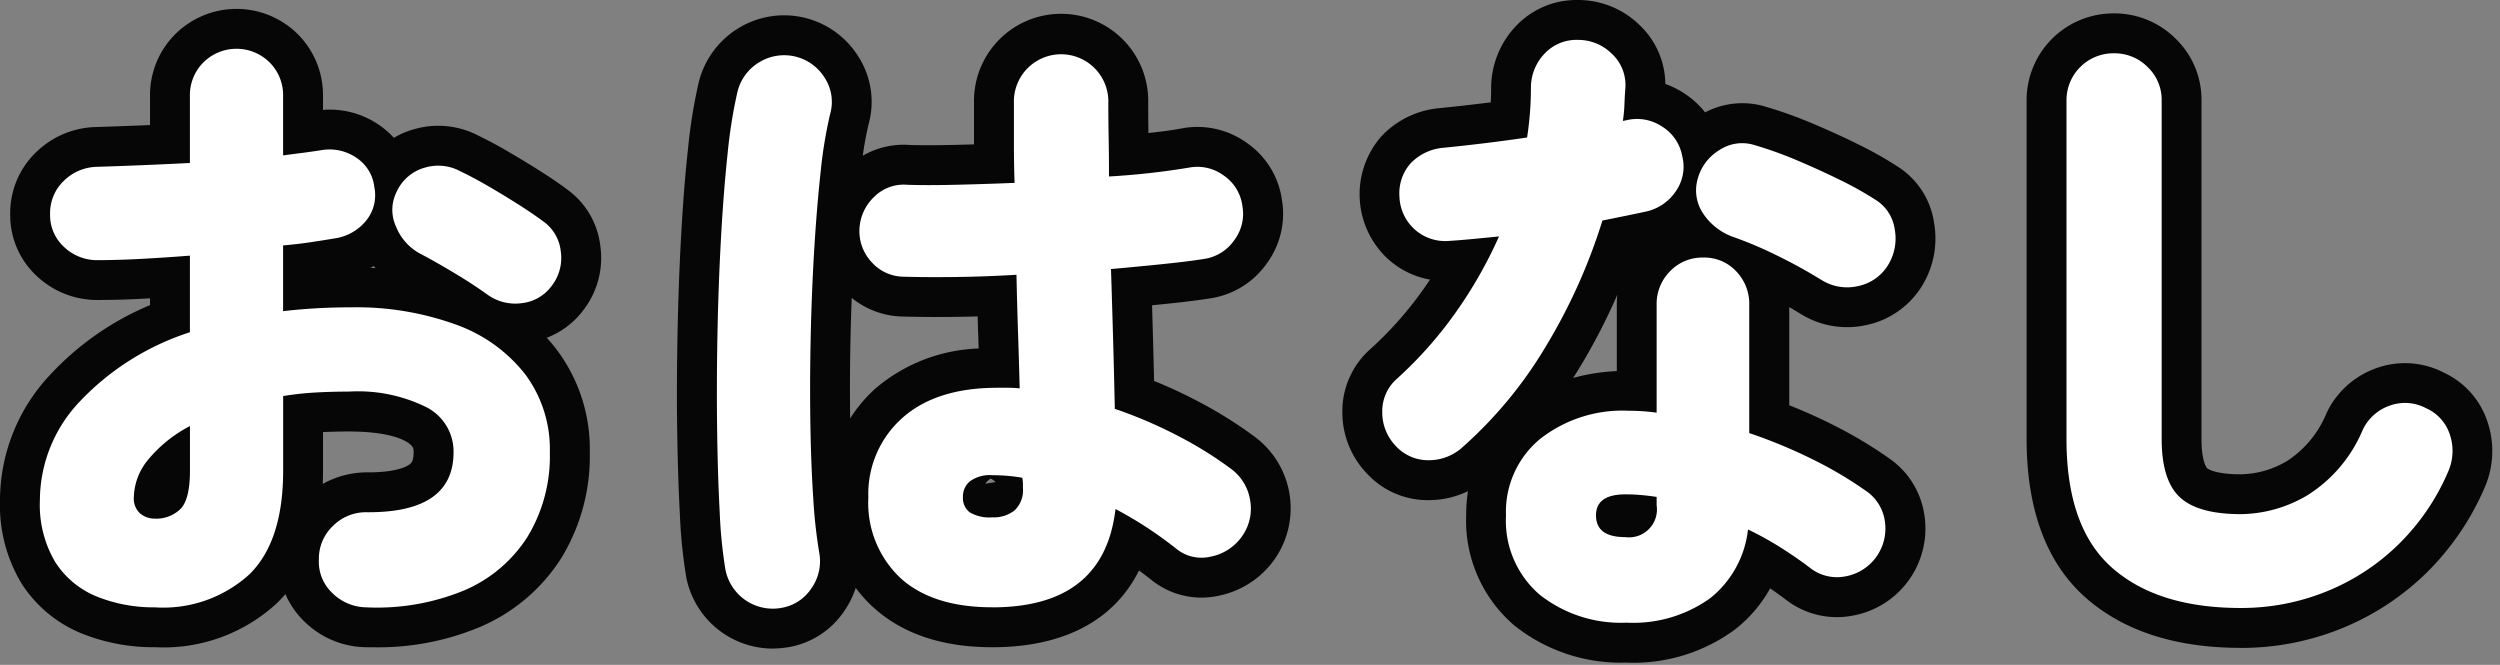 <svg xmlns="http://www.w3.org/2000/svg" width="188" height="50" viewBox="0 0 188 50"><rect x="0" y="0" width="188" height="50" fill="#808080" stroke="none"/><defs><clipPath id="a"><path data-name="長方形 160" fill="none" d="M0 0h188v50H0z"/></clipPath></defs><g data-name="グループ 429" clip-path="url(#a)"><path data-name="パス 2282" d="M11.687 45.672a11.438 11.438 0 0 1-4.416-.816 6.686 6.686 0 0 1-3.119-2.592A8.433 8.433 0 0 1 3 37.608a10.834 10.834 0 0 1 3-7.416 19.734 19.734 0 0 1 8.281-5.208v-5.76q-1.826.144-3.6.24t-3.31.1a3.6 3.6 0 0 1-2.545-.984 3.239 3.239 0 0 1-1.059-2.48A3.347 3.347 0 0 1 4.8 13.6a3.648 3.648 0 0 1 2.52-1.056 347.83 347.83 0 0 0 6.961-.288V7.224A3.472 3.472 0 0 1 15.289 4.7a3.534 3.534 0 0 1 4.992 0 3.472 3.472 0 0 1 1.008 2.52v4.464q.766-.1 1.488-.192c.478-.064.928-.128 1.344-.192a3.582 3.582 0 0 1 2.664.552 3.062 3.062 0 0 1 1.367 2.232 3.021 3.021 0 0 1-.649 2.544 3.733 3.733 0 0 1-2.328 1.3q-.864.144-1.824.288t-2.062.24V23.4a43.492 43.492 0 0 1 5.088-.288 21.968 21.968 0 0 1 7.919 1.3 11.524 11.524 0 0 1 5.204 3.74 9.434 9.434 0 0 1 1.848 5.856 11.659 11.659 0 0 1-1.68 6.36A10.487 10.487 0 0 1 34.9 44.4a17.17 17.17 0 0 1-7.367 1.272 3.693 3.693 0 0 1-2.545-1.08 3.228 3.228 0 0 1-1.008-2.52 3.386 3.386 0 0 1 1.057-2.52 3.5 3.5 0 0 1 2.543-1.032q6.526.048 6.527-4.512a3.738 3.738 0 0 0-1.99-3.36 11.581 11.581 0 0 0-5.881-1.2q-1.346 0-2.568.072a22.4 22.4 0 0 0-2.375.264V35.4q0 5.281-2.522 7.776a9.629 9.629 0 0 1-7.08 2.5m0-6.672a2.61 2.61 0 0 0 1.85-.7q.741-.7.744-2.9V32.04a10.1 10.1 0 0 0-3.121 2.5 4.585 4.585 0 0 0-1.1 2.88 1.5 1.5 0 0 0 .455 1.176 1.7 1.7 0 0 0 1.168.404m24.961-16.848q-1.057-.768-2.5-1.632t-2.545-1.44a3.993 3.993 0 0 1-1.822-2.04 2.994 2.994 0 0 1 .047-2.616 3.3 3.3 0 0 1 2.14-1.824 3.5 3.5 0 0 1 2.664.288q.912.432 2.065 1.1t2.256 1.368q1.1.7 1.871 1.272a3.156 3.156 0 0 1 1.344 2.256 3.421 3.421 0 0 1-.668 2.596 3.219 3.219 0 0 1-2.28 1.32 3.569 3.569 0 0 1-2.568-.648" fill="#100800"/><path data-name="パス 2283" d="M58.728 45.72a3.632 3.632 0 0 1-4.175-2.88 35.654 35.654 0 0 1-.432-4.344q-.147-2.76-.193-6.192t.025-7.152q.071-3.719.264-7.224t.5-6.384a37.15 37.15 0 0 1 .744-4.656A3.576 3.576 0 0 1 57.1 4.68a3.581 3.581 0 0 1 4.919 1.176 3.311 3.311 0 0 1 .409 2.712 33.454 33.454 0 0 0-.719 4.392q-.29 2.664-.481 5.832t-.263 6.5q-.073 3.338-.026 6.48t.217 5.688a37.957 37.957 0 0 0 .455 4.128 3.523 3.523 0 0 1-.6 2.664 3.338 3.338 0 0 1-2.28 1.464m15.889-.048q-4.465 0-6.889-2.184a7.752 7.752 0 0 1-2.431-6.068 7.646 7.646 0 0 1 2.543-5.976q2.551-2.279 7.157-2.28h.816a7.832 7.832 0 0 1 .864.048q-.048-1.92-.12-4.08t-.121-4.464q-2.447.144-4.679.168t-3.817-.024a3.256 3.256 0 0 1-2.4-1.1 3.4 3.4 0 0 1-.912-2.5 3.554 3.554 0 0 1 1.127-2.424 3.134 3.134 0 0 1 2.472-.888q1.438.048 3.576 0t4.489-.144q-.051-1.584-.049-3.1v-2.9a3.552 3.552 0 1 1 7.1 0q0 1.3.026 2.688t.023 2.832a56.521 56.521 0 0 0 6.049-.672 3.327 3.327 0 0 1 2.615.624 3.259 3.259 0 0 1 1.367 2.256 3.292 3.292 0 0 1-.6 2.568 3.353 3.353 0 0 1-2.226 1.416c-.8.128-1.816.256-3.046.384s-2.569.257-4.008.384q.093 2.88.168 5.592t.119 4.92a34.163 34.163 0 0 1 4.9 2.112 28.718 28.718 0 0 1 3.84 2.4 3.632 3.632 0 0 1 1.44 2.376 3.583 3.583 0 0 1-.623 2.712 3.737 3.737 0 0 1-2.329 1.512 3.01 3.01 0 0 1-2.617-.6 29.435 29.435 0 0 0-4.558-2.976q-.864 7.392-9.264 7.392m0-6.768a2.512 2.512 0 0 0 1.68-.528 2.089 2.089 0 0 0 .623-1.68v-.288a3.121 3.121 0 0 0-.047-.48c-.354-.064-.721-.112-1.106-.144s-.767-.048-1.15-.048a2.543 2.543 0 0 0-1.682.456 1.485 1.485 0 0 0-.527 1.176 1.357 1.357 0 0 0 .5 1.152 2.871 2.871 0 0 0 1.7.384" fill="#100800"/><path data-name="パス 2284" d="M105 33.576a3.631 3.631 0 0 1-1.054-2.592 3.243 3.243 0 0 1 1.1-2.5 30.248 30.248 0 0 0 4.393-4.944 33.339 33.339 0 0 0 3.287-5.76q-1.008.1-1.969.192t-1.775.144a3.436 3.436 0 0 1-2.569-.84 3.471 3.471 0 0 1-1.176-2.52 3.387 3.387 0 0 1 .84-2.472 3.862 3.862 0 0 1 2.522-1.176q1.438-.144 3.023-.336t3.215-.432a24.775 24.775 0 0 0 .289-3.792 3.692 3.692 0 0 1 1.031-2.52A3.276 3.276 0 0 1 118.633 3a3.59 3.59 0 0 1 2.567 1.032 3.206 3.206 0 0 1 1.032 2.52q-.048.624-.073 1.272a11.051 11.051 0 0 1-.119 1.272l.24-.048a3.392 3.392 0 0 1 2.688.456 3.309 3.309 0 0 1 1.535 2.232 3.207 3.207 0 0 1-.478 2.64 3.63 3.63 0 0 1-2.256 1.536q-.673.144-1.489.312t-1.777.36a42.774 42.774 0 0 1-4.222 9.408 31.927 31.927 0 0 1-6.241 7.584 3.76 3.76 0 0 1-2.545 1.032 3.328 3.328 0 0 1-2.5-1.032m17.328 13.248a9.851 9.851 0 0 1-6.55-2.112 7.333 7.333 0 0 1-2.522-5.952 7.1 7.1 0 0 1 2.545-5.736 10.027 10.027 0 0 1 6.672-2.136 15.6 15.6 0 0 1 2.111.144V22.92a3.472 3.472 0 0 1 1.008-2.52 3.353 3.353 0 0 1 2.5-1.032 3.274 3.274 0 0 1 2.473 1.032 3.517 3.517 0 0 1 .984 2.52v9.648a38.2 38.2 0 0 1 4.8 1.992 29.671 29.671 0 0 1 3.938 2.328 3.31 3.31 0 0 1 1.462 2.328 3.653 3.653 0 0 1-2.974 4.128 3.275 3.275 0 0 1-2.664-.648q-1.008-.768-2.186-1.512a24.365 24.365 0 0 0-2.471-1.368 7.676 7.676 0 0 1-2.832 5.16 9.9 9.9 0 0 1-6.289 1.848m-.1-6.432a2.1 2.1 0 0 0 2.351-2.4v-.624c-.416-.064-.814-.112-1.2-.144s-.768-.048-1.152-.048q-2.209 0-2.207 1.584 0 1.632 2.207 1.632m14.736-19.344a38.824 38.824 0 0 0-3.408-1.872 29.738 29.738 0 0 0-3.313-1.392 4.533 4.533 0 0 1-2.134-1.68 3.121 3.121 0 0 1-.458-2.592 3.652 3.652 0 0 1 1.657-2.232 3.093 3.093 0 0 1 2.664-.36 29.215 29.215 0 0 1 3.144 1.128q1.656.7 3.215 1.464A25.593 25.593 0 0 1 141 15a3.123 3.123 0 0 1 1.489 2.28 3.786 3.786 0 0 1-.577 2.76 3.444 3.444 0 0 1-2.255 1.488 3.608 3.608 0 0 1-2.688-.48" fill="#100800"/><path data-name="パス 2285" d="M168.5 45.72q-6.24 0-9.672-3.024T155.4 33V7.56a3.527 3.527 0 0 1 3.553-3.552A3.5 3.5 0 0 1 161.5 5.04a3.389 3.389 0 0 1 1.057 2.52V33q0 3.12 1.367 4.392t4.584 1.272a9.993 9.993 0 0 0 5.041-1.44 10.661 10.661 0 0 0 4.129-4.9 3.513 3.513 0 0 1 2.039-1.824 3.358 3.358 0 0 1 2.713.192 3.265 3.265 0 0 1 1.8 1.992 3.843 3.843 0 0 1-.119 2.76 17.031 17.031 0 0 1-3.77 5.52 16.609 16.609 0 0 1-5.424 3.528 17.032 17.032 0 0 1-6.417 1.228" fill="#100800"/><path data-name="パス 2286" d="M28.072 48.677q-.3 0-.609-.007a6.724 6.724 0 0 1-4.576-1.934 6.33 6.33 0 0 1-1.423-2.062q-.279.33-.587.634a12.536 12.536 0 0 1-9.189 3.363 14.488 14.488 0 0 1-5.564-1.043A9.679 9.679 0 0 1 1.636 43.9 11.377 11.377 0 0 1 0 37.607a13.793 13.793 0 0 1 3.77-9.421 21.59 21.59 0 0 1 7.512-5.242v-.509l-.44.024a64.7 64.7 0 0 1-3.472.1 6.611 6.611 0 0 1-4.592-1.79A6.221 6.221 0 0 1 .768 16.1a6.342 6.342 0 0 1 1.939-4.645 6.661 6.661 0 0 1 4.516-1.902q1.532-.047 3.313-.119l.746-.031v-2.18a6.478 6.478 0 0 1 1.86-4.615 6.534 6.534 0 0 1 9.282-.008 6.483 6.483 0 0 1 1.866 4.62v1.045a6.513 6.513 0 0 1 4.17 1.1 6.274 6.274 0 0 1 1.157 1 6.294 6.294 0 0 1 1.566-.66 6.509 6.509 0 0 1 4.8.5c.668.319 1.4.71 2.226 1.192q1.2.7 2.344 1.422c.829.525 1.506.985 2.075 1.412a6.09 6.09 0 0 1 2.516 4.262A6.412 6.412 0 0 1 43.9 23.28a6.231 6.231 0 0 1-2.785 2.12c.276.3.538.616.783.941a12.408 12.408 0 0 1 2.454 7.664 14.664 14.664 0 0 1-2.143 7.962 13.482 13.482 0 0 1-6.1 5.175 19.819 19.819 0 0 1-8.037 1.533m-.518-7.157a.513.513 0 0 0-.423.176.415.415 0 0 0-.154.375v.1a.265.265 0 0 0 .106.274.711.711 0 0 0 .546.228 14.35 14.35 0 0 0 6.058-1.018 7.485 7.485 0 0 0 3.449-2.887 8.661 8.661 0 0 0 1.218-4.761 6.464 6.464 0 0 0-1.241-4.047 8.533 8.533 0 0 0-3.9-2.754 19.126 19.126 0 0 0-6.839-1.095 40.631 40.631 0 0 0-4.737.268l-3.35.394V15.7l2.741-.237q1-.085 1.876-.217.935-.141 1.775-.281a.753.753 0 0 0 .524-.264 2.084 2.084 0 0 0-.052-.333.631.631 0 0 0-.555-.106c-.454.071-.925.137-1.427.2-.484.065-.99.13-1.51.2l-3.372.421v-7.86a.493.493 0 0 0-.156-.425.541.541 0 0 0-.7 0 .491.491 0 0 0-.153.423v7.885l-2.842.151q-1.845.1-3.664.17c-1.208.049-2.331.09-3.363.121a.654.654 0 0 0-.514.2c-.086.083-.131.127-.131.351 0 .182.023.2.1.276a.618.618 0 0 0 .5.179 58.9 58.9 0 0 0 3.147-.091q1.74-.094 3.528-.236l3.237-.255V35.4c0 1.505-.176 3.67-1.693 5.093A5.609 5.609 0 0 1 11.688 42a4.684 4.684 0 0 1-3.176-1.172 4.49 4.49 0 0 1-1.455-3.412 7.531 7.531 0 0 1 1.753-4.745 13.11 13.11 0 0 1 4.031-3.263l3.784-2.072-1.341.475A16.9 16.9 0 0 0 8.231 32.2 7.867 7.867 0 0 0 6 37.607a5.627 5.627 0 0 0 .669 3.024 3.674 3.674 0 0 0 1.752 1.454 8.535 8.535 0 0 0 3.267.586 6.736 6.736 0 0 0 4.969-1.627c1.084-1.072 1.633-2.971 1.633-5.645V27.24l2.508-.416a25.539 25.539 0 0 1 2.691-.3 46.14 46.14 0 0 1 2.744-.078 14.258 14.258 0 0 1 7.427 1.63 6.748 6.748 0 0 1 3.444 5.93 6.95 6.95 0 0 1-1.991 5.1c-1.659 1.648-4.15 2.444-7.559 2.412m-3.264-9.027V35.4c0 .337-.007.666-.021.991a6.867 6.867 0 0 1 3.424-.87c2.4 0 3.079-.557 3.193-.67.054-.054.218-.216.218-.843 0-.259 0-.465-.54-.791-.476-.285-1.675-.769-4.331-.769-.672 0-1.323.015-1.943.044m3.571-12.346c.126 0 .251.012.376.019-.046-.052-.09-.1-.134-.157-.079.047-.16.093-.242.138m10.533-.434a.583.583 0 0 0 .47.109c.113-.013.139-.016.233-.141a.443.443 0 0 0 .1-.4c-.02-.141-.028-.147-.106-.2-.5-.373-1.061-.755-1.739-1.183-.7-.443-1.428-.882-2.166-1.314a26.5 26.5 0 0 0-1.836-.983l-.137-.069a.517.517 0 0 0-.458-.034c-.059.016-.118.032-.238.271 0-.013-.012 0 .034.107a1.007 1.007 0 0 0 .481.565c.763.4 1.673.912 2.668 1.51s1.914 1.2 2.7 1.763" fill="#050605"/><path data-name="パス 2287" d="M58.085 48.773a6.638 6.638 0 0 1-6.475-5.347 38.308 38.308 0 0 1-.485-4.774c-.1-1.867-.165-3.99-.2-6.307s-.023-4.77.026-7.252c.047-2.5.137-4.969.268-7.33.129-2.377.3-4.58.516-6.544a39.563 39.563 0 0 1 .813-5.043 6.628 6.628 0 0 1 2.972-4.051 6.581 6.581 0 0 1 9.04 2.146 6.3 6.3 0 0 1 .759 5.069 24.575 24.575 0 0 0-.439 2.371 6.119 6.119 0 0 1 3.549-.808c.8.024 1.948.024 3.308-.006q.741-.017 1.508-.039V7.752a6.552 6.552 0 1 1 13.1 0q0 1.091.018 2.251c1.03-.11 1.872-.227 2.517-.35a6.362 6.362 0 0 1 4.958 1.147 6.254 6.254 0 0 1 2.562 4.221 6.287 6.287 0 0 1-1.125 4.772 6.354 6.354 0 0 1-4.164 2.628c-.889.142-1.969.279-3.247.411l-1.229.125q.042 1.414.08 2.786l.073 2.905a35.7 35.7 0 0 1 3.352 1.559 32.021 32.021 0 0 1 4.242 2.657 6.7 6.7 0 0 1 1.472 9.188 6.786 6.786 0 0 1-4.168 2.738 5.994 5.994 0 0 1-5.1-1.18q-.458-.365-.932-.708c-1.873 3.753-5.663 5.77-11.03 5.77-3.727 0-6.72-.994-8.9-2.956a10 10 0 0 1-1.373-1.509 6.771 6.771 0 0 1-.867 1.748 6.329 6.329 0 0 1-4.255 2.724h-.02a7.126 7.126 0 0 1-1.12.091m.847-41.627a.477.477 0 0 0-.266.09.6.6 0 0 0-.3.424 35.177 35.177 0 0 0-.66 4.206c-.2 1.86-.367 3.953-.491 6.224-.126 2.292-.213 4.687-.26 7.119S56.9 30 56.928 32.263c.03 2.239.094 4.282.189 6.074A33.081 33.081 0 0 0 57.5 42.3a.51.51 0 0 0 .257.361.549.549 0 0 0 .482.1.358.358 0 0 0 .292-.2.533.533 0 0 0 .113-.471 40.122 40.122 0 0 1-.489-4.426c-.116-1.736-.191-3.7-.223-5.839s-.023-4.357.026-6.591c.047-2.251.138-4.479.268-6.62s.3-4.159.493-5.975a35.942 35.942 0 0 1 .79-4.793.384.384 0 0 0-.042-.4.5.5 0 0 0-.37-.275.726.726 0 0 0-.169-.023M75 32.16a7.568 7.568 0 0 0-5.151 1.515 4.675 4.675 0 0 0-1.544 3.741 4.676 4.676 0 0 0 1.43 3.842 7.164 7.164 0 0 0 4.882 1.414c5.035 0 6-2.278 6.284-4.741l.509-4.354 3.875 2.052a32.63 32.63 0 0 1 5.022 3.279c.019.029.052.03.124.014a.744.744 0 0 0 .519-.331.557.557 0 0 0 .1-.474.64.64 0 0 0-.3-.474 25.878 25.878 0 0 0-3.432-2.138 31.223 31.223 0 0 0-4.467-1.926l-1.974-.679-.044-2.09q-.046-2.2-.119-4.9t-.167-5.572l-.093-2.836 2.826-.25q2.135-.189 3.962-.38a54.849 54.849 0 0 0 2.883-.362c.085-.015.147-.032.266-.2a.324.324 0 0 0 .085-.314l-.017-.1c-.012-.091-.018-.133-.172-.247a.356.356 0 0 0-.345-.081 58.893 58.893 0 0 1-6.328.7L80.4 16.5v-3.228q0-1.414-.023-2.782c-.018-.941-.025-1.856-.025-2.738A.526.526 0 0 0 79.8 7.2a.457.457 0 0 0-.4.156.45.45 0 0 0-.15.4v2.9q0 1.466.047 3l.094 2.97-2.969.122q-2.382.1-4.545.145a69.12 69.12 0 0 1-3.743 0 .9.9 0 0 0-.225 0 .634.634 0 0 0-.28.509.364.364 0 0 0 .136.28.292.292 0 0 0 .278.126c1.011.031 2.25.038 3.686.023s2.958-.07 4.536-.163l3.108-.184.067 3.114q.051 2.284.121 4.428.071 2.178.12 4.108l.084 3.432-3.415-.376a5.016 5.016 0 0 0-.534-.03Zm-10.951-9.751q-.057 1.461-.089 2.95a173.898 173.898 0 0 0-.028 6.112 10.572 10.572 0 0 1 1.913-2.265 12.621 12.621 0 0 1 7.749-3 257.58 257.58 0 0 1-.031-.983q-.026-.707-.045-1.429-.88.025-1.727.035a99.386 99.386 0 0 1-3.939-.026 6.245 6.245 0 0 1-3.8-1.4M74.617 41.9a5.622 5.622 0 0 1-3.525-1 4.327 4.327 0 0 1-1.684-3.537 4.49 4.49 0 0 1 1.565-3.445 5.4 5.4 0 0 1 3.644-1.187c.464 0 .931.02 1.4.058.488.041.948.1 1.391.181l2.09.375.341 2.1a5.957 5.957 0 0 1 .086.963v.292a4.966 4.966 0 0 1-1.68 3.966 5.466 5.466 0 0 1-3.628 1.234m-.117-5.915a1.032 1.032 0 0 0-.144.1 1.452 1.452 0 0 0-.264.292l.778-.127a2.4 2.4 0 0 0-.141-.12 1.876 1.876 0 0 0-.229-.148" fill="#050605"/><path data-name="パス 2288" d="M122.328 49.824a12.8 12.8 0 0 1-8.478-2.813 10.364 10.364 0 0 1-3.594-8.251 12.052 12.052 0 0 1 .136-1.824 6.762 6.762 0 0 1-2.845.671 6.2 6.2 0 0 1-4.667-1.907l-.049-.049a6.644 6.644 0 0 1-1.886-4.665 6.228 6.228 0 0 1 2.081-4.712A27.4 27.4 0 0 0 107 21.805q.273-.384.535-.778a6.384 6.384 0 0 1-3.079-1.479 6.616 6.616 0 0 1-.6-9.27 6.794 6.794 0 0 1 4.4-2.146c.991-.1 1.978-.209 3.013-.334.278-.034.556-.068.835-.1.02-.379.03-.761.03-1.142a6.772 6.772 0 0 1 1.859-4.59A6.268 6.268 0 0 1 118.633 0a6.6 6.6 0 0 1 4.638 1.861 6.177 6.177 0 0 1 1.962 4.451 6.743 6.743 0 0 1 1.344.659 6.509 6.509 0 0 1 1.646 1.48 6.021 6.021 0 0 1 4.643-.4 31.82 31.82 0 0 1 3.416 1.227c1.155.486 2.291 1 3.378 1.538a28.622 28.622 0 0 1 2.978 1.667 6.05 6.05 0 0 1 2.813 4.322 6.808 6.808 0 0 1-1.03 4.875 6.482 6.482 0 0 1-4.177 2.786 6.618 6.618 0 0 1-4.844-.866q-.417-.256-.847-.506v7.382c1.085.429 2.134.9 3.139 1.4a32.616 32.616 0 0 1 4.338 2.569 6.277 6.277 0 0 1 2.691 4.337A6.654 6.654 0 0 1 139.3 46.3a6.254 6.254 0 0 1-5.011-1.212 26.111 26.111 0 0 0-1.175-.842 10.192 10.192 0 0 1-2.644 3.092 12.846 12.846 0 0 1-8.143 2.49m.144-15.936a7.1 7.1 0 0 0-4.742 1.433 4.107 4.107 0 0 0-1.474 3.439 4.293 4.293 0 0 0 1.448 3.652 6.916 6.916 0 0 0 4.624 1.412 7.074 7.074 0 0 0 4.435-1.208 4.686 4.686 0 0 0 1.717-3.231l.587-4.047 3.685 1.775a27.8 27.8 0 0 1 2.772 1.536 34.3 34.3 0 0 1 2.4 1.66.3.3 0 0 0 .316.082.552.552 0 0 0 .419-.26.54.54 0 0 0 .118-.476c-.017-.124-.026-.178-.2-.3A26.773 26.773 0 0 0 135 37.243a35.3 35.3 0 0 0-4.421-1.834l-2.035-.692V22.92a.529.529 0 0 0-.157-.45c-.066-.07-.1-.1-.3-.1a.381.381 0 0 0-.353.131.49.49 0 0 0-.151.421V34.47l-3.405-.47a12.678 12.678 0 0 0-1.706-.116m-15.327-2.41a.339.339 0 0 0 .3.13.769.769 0 0 0 .574-.249 29.146 29.146 0 0 0 5.694-6.916 39.95 39.95 0 0 0 3.926-8.749l.53-1.7 1.748-.349q.951-.189 1.757-.356c.538-.111 1.026-.213 1.468-.308a.61.61 0 0 0 .4-.29c.06-.09.074-.11.037-.268-.051-.244-.072-.289-.222-.383a.417.417 0 0 0-.4-.068l-4.524.9.635-4.223a8.321 8.321 0 0 0 .088-.934c.016-.444.041-.879.073-1.308 0-.091-.016-.119-.109-.209a.61.61 0 0 0-.493-.2c-.205 0-.236.032-.3.1a.708.708 0 0 0-.2.544 27.327 27.327 0 0 1-.327 4.162l-.338 2.185-2.188.324q-1.671.246-3.293.442t-3.081.349a1.129 1.129 0 0 0-.6.2c-.022.025-.077.085-.068.367a.43.43 0 0 0 .145.35c.082.07.138.129.407.111.527-.03 1.076-.076 1.669-.135l7.1-.684L115.47 19a36.383 36.383 0 0 1-3.583 6.277 33.328 33.328 0 0 1-4.829 5.435.27.27 0 0 0-.113.269.626.626 0 0 0 .2.494m14.479-9.312a46.329 46.329 0 0 1-2.773 5.373q-.269.447-.548.882a15.038 15.038 0 0 1 3.281-.512V22.92a6.944 6.944 0 0 1 .04-.754m16.917-3.673a.63.63 0 0 0 .526.093.466.466 0 0 0 .365-.235.774.774 0 0 0 .093-.6.545.545 0 0 0-.042-.158l-.122-.08a23 23 0 0 0-2.349-1.309 57.472 57.472 0 0 0-3.054-1.391 26.235 26.235 0 0 0-2.819-1.012l-.13-.033a.838.838 0 0 0-.111.058.676.676 0 0 0-.344.458.474.474 0 0 0 0 .075 1.573 1.573 0 0 0 .743.614 33 33 0 0 1 3.575 1.506 41.711 41.711 0 0 1 3.667 2.014m-16.309 24.9c-3.6 0-5.207-2.326-5.207-4.632 0-2.282 1.611-4.584 5.207-4.584a17.787 17.787 0 0 1 2.808.226l2.548.389v3.2a5.038 5.038 0 0 1-5.352 5.4" fill="#050605"/><path data-name="パス 2289" d="M168.5 48.72c-4.892 0-8.813-1.27-11.655-3.773C153.9 42.345 152.4 38.325 152.4 33V7.56a6.526 6.526 0 0 1 6.553-6.552 6.512 6.512 0 0 1 4.641 1.887 6.386 6.386 0 0 1 1.959 4.665V33c0 1.764.407 2.192.411 2.2.02.019.526.468 2.54.468a7 7 0 0 0 3.542-1.039 7.835 7.835 0 0 0 2.916-3.58 6.554 6.554 0 0 1 3.757-3.371 6.353 6.353 0 0 1 5.047.338 6.2 6.2 0 0 1 3.3 3.725 6.868 6.868 0 0 1-.191 4.855 20.184 20.184 0 0 1-4.454 6.53 19.67 19.67 0 0 1-6.4 4.158 20.091 20.091 0 0 1-7.525 1.44m-9.543-41.716a.528.528 0 0 0-.553.552V33c0 3.528.813 6.033 2.415 7.446 1.714 1.508 4.3 2.274 7.689 2.274a14.108 14.108 0 0 0 5.289-1.008 13.509 13.509 0 0 0 4.454-2.9 14.118 14.118 0 0 0 3.106-4.559.8.8 0 0 0 .026-.616c-.034-.1-.048-.143-.218-.223-.286-.141-.35-.118-.456-.081a.536.536 0 0 0-.348.333 13.533 13.533 0 0 1-5.313 6.154 13 13 0 0 1-6.54 1.842c-2.958 0-5.126-.679-6.628-2.076-1.542-1.435-2.323-3.651-2.323-6.588V7.56a.416.416 0 0 0-.154-.375.529.529 0 0 0-.446-.177" fill="#050605"/><path data-name="パス 2290" d="M11.687 45.672a11.438 11.438 0 0 1-4.416-.816 6.686 6.686 0 0 1-3.119-2.592A8.433 8.433 0 0 1 3 37.608a10.834 10.834 0 0 1 3-7.416 19.734 19.734 0 0 1 8.281-5.208v-5.76q-1.826.144-3.6.24t-3.31.1a3.6 3.6 0 0 1-2.545-.984 3.239 3.239 0 0 1-1.059-2.48A3.347 3.347 0 0 1 4.8 13.6a3.648 3.648 0 0 1 2.52-1.056 347.83 347.83 0 0 0 6.961-.288V7.224A3.472 3.472 0 0 1 15.289 4.7a3.534 3.534 0 0 1 4.992 0 3.472 3.472 0 0 1 1.008 2.52v4.464q.766-.1 1.488-.192c.478-.064.928-.128 1.344-.192a3.582 3.582 0 0 1 2.664.552 3.062 3.062 0 0 1 1.367 2.232 3.021 3.021 0 0 1-.649 2.544 3.733 3.733 0 0 1-2.328 1.3q-.864.144-1.824.288t-2.062.24V23.4a43.492 43.492 0 0 1 5.088-.288 21.968 21.968 0 0 1 7.919 1.3 11.524 11.524 0 0 1 5.204 3.74 9.434 9.434 0 0 1 1.848 5.856 11.659 11.659 0 0 1-1.68 6.36A10.487 10.487 0 0 1 34.9 44.4a17.17 17.17 0 0 1-7.367 1.272 3.693 3.693 0 0 1-2.545-1.08 3.228 3.228 0 0 1-1.008-2.52 3.386 3.386 0 0 1 1.057-2.52 3.5 3.5 0 0 1 2.543-1.032q6.526.048 6.527-4.512a3.738 3.738 0 0 0-1.99-3.36 11.581 11.581 0 0 0-5.881-1.2q-1.346 0-2.568.072a22.4 22.4 0 0 0-2.375.264V35.4q0 5.281-2.522 7.776a9.629 9.629 0 0 1-7.08 2.5m0-6.672a2.61 2.61 0 0 0 1.85-.7q.741-.7.744-2.9V32.04a10.1 10.1 0 0 0-3.121 2.5 4.585 4.585 0 0 0-1.1 2.88 1.5 1.5 0 0 0 .455 1.176 1.7 1.7 0 0 0 1.168.404m24.961-16.848q-1.057-.768-2.5-1.632t-2.545-1.44a3.993 3.993 0 0 1-1.822-2.04 2.994 2.994 0 0 1 .047-2.616 3.3 3.3 0 0 1 2.14-1.824 3.5 3.5 0 0 1 2.664.288q.912.432 2.065 1.1t2.256 1.368q1.1.7 1.871 1.272a3.156 3.156 0 0 1 1.344 2.256 3.421 3.421 0 0 1-.668 2.596 3.219 3.219 0 0 1-2.28 1.32 3.569 3.569 0 0 1-2.568-.648" fill="#fff"/><path data-name="パス 2291" d="M58.728 45.72a3.632 3.632 0 0 1-4.175-2.88 35.654 35.654 0 0 1-.432-4.344q-.147-2.76-.193-6.192t.025-7.152q.071-3.719.264-7.224t.5-6.384a37.15 37.15 0 0 1 .744-4.656A3.576 3.576 0 0 1 57.1 4.68a3.581 3.581 0 0 1 4.919 1.176 3.311 3.311 0 0 1 .409 2.712 33.454 33.454 0 0 0-.719 4.392q-.29 2.664-.481 5.832t-.263 6.5q-.073 3.338-.026 6.48t.217 5.688a37.957 37.957 0 0 0 .455 4.128 3.523 3.523 0 0 1-.6 2.664 3.338 3.338 0 0 1-2.28 1.464m15.889-.048q-4.465 0-6.889-2.184a7.752 7.752 0 0 1-2.431-6.068 7.646 7.646 0 0 1 2.543-5.976q2.551-2.279 7.157-2.28h.816a7.832 7.832 0 0 1 .864.048q-.048-1.92-.12-4.08t-.121-4.464q-2.447.144-4.679.168t-3.817-.024a3.256 3.256 0 0 1-2.4-1.1 3.4 3.4 0 0 1-.912-2.5 3.554 3.554 0 0 1 1.127-2.424 3.134 3.134 0 0 1 2.472-.888q1.438.048 3.576 0t4.489-.144q-.051-1.584-.049-3.1v-2.9a3.552 3.552 0 1 1 7.1 0q0 1.3.026 2.688t.023 2.832a56.521 56.521 0 0 0 6.049-.672 3.327 3.327 0 0 1 2.615.624 3.259 3.259 0 0 1 1.367 2.256 3.292 3.292 0 0 1-.6 2.568 3.353 3.353 0 0 1-2.226 1.416c-.8.128-1.816.256-3.046.384s-2.569.257-4.008.384q.093 2.88.168 5.592t.119 4.92a34.163 34.163 0 0 1 4.9 2.112 28.718 28.718 0 0 1 3.84 2.4 3.632 3.632 0 0 1 1.44 2.376 3.583 3.583 0 0 1-.623 2.712 3.737 3.737 0 0 1-2.329 1.512 3.01 3.01 0 0 1-2.617-.6 29.435 29.435 0 0 0-4.558-2.976q-.864 7.392-9.264 7.392m0-6.768a2.512 2.512 0 0 0 1.68-.528 2.089 2.089 0 0 0 .623-1.68v-.288a3.121 3.121 0 0 0-.047-.48c-.354-.064-.721-.112-1.106-.144s-.767-.048-1.15-.048a2.543 2.543 0 0 0-1.682.456 1.485 1.485 0 0 0-.527 1.176 1.357 1.357 0 0 0 .5 1.152 2.871 2.871 0 0 0 1.7.384" fill="#fff"/><path data-name="パス 2292" d="M105 33.576a3.631 3.631 0 0 1-1.054-2.592 3.243 3.243 0 0 1 1.1-2.5 30.248 30.248 0 0 0 4.393-4.944 33.339 33.339 0 0 0 3.287-5.76q-1.008.1-1.969.192t-1.775.144a3.436 3.436 0 0 1-2.569-.84 3.471 3.471 0 0 1-1.176-2.52 3.387 3.387 0 0 1 .84-2.472 3.862 3.862 0 0 1 2.522-1.176q1.438-.144 3.023-.336t3.215-.432a24.775 24.775 0 0 0 .289-3.792 3.692 3.692 0 0 1 1.031-2.52A3.276 3.276 0 0 1 118.633 3a3.59 3.59 0 0 1 2.567 1.032 3.206 3.206 0 0 1 1.032 2.52q-.048.624-.073 1.272a11.051 11.051 0 0 1-.119 1.272l.24-.048a3.392 3.392 0 0 1 2.688.456 3.309 3.309 0 0 1 1.535 2.232 3.207 3.207 0 0 1-.478 2.64 3.63 3.63 0 0 1-2.256 1.536q-.673.144-1.489.312t-1.777.36a42.774 42.774 0 0 1-4.222 9.408 31.927 31.927 0 0 1-6.241 7.584 3.76 3.76 0 0 1-2.545 1.032 3.328 3.328 0 0 1-2.5-1.032m17.328 13.248a9.851 9.851 0 0 1-6.55-2.112 7.333 7.333 0 0 1-2.522-5.952 7.1 7.1 0 0 1 2.545-5.736 10.027 10.027 0 0 1 6.672-2.136 15.6 15.6 0 0 1 2.111.144V22.92a3.472 3.472 0 0 1 1.008-2.52 3.353 3.353 0 0 1 2.5-1.032 3.274 3.274 0 0 1 2.473 1.032 3.517 3.517 0 0 1 .984 2.52v9.648a38.2 38.2 0 0 1 4.8 1.992 29.671 29.671 0 0 1 3.938 2.328 3.31 3.31 0 0 1 1.462 2.328 3.653 3.653 0 0 1-2.974 4.128 3.275 3.275 0 0 1-2.664-.648q-1.008-.768-2.186-1.512a24.365 24.365 0 0 0-2.471-1.368 7.676 7.676 0 0 1-2.832 5.16 9.9 9.9 0 0 1-6.289 1.848m-.1-6.432a2.1 2.1 0 0 0 2.351-2.4v-.624c-.416-.064-.814-.112-1.2-.144s-.768-.048-1.152-.048q-2.209 0-2.207 1.584 0 1.632 2.207 1.632m14.736-19.344a38.824 38.824 0 0 0-3.408-1.872 29.738 29.738 0 0 0-3.313-1.392 4.533 4.533 0 0 1-2.134-1.68 3.121 3.121 0 0 1-.458-2.592 3.652 3.652 0 0 1 1.657-2.232 3.093 3.093 0 0 1 2.664-.36 29.215 29.215 0 0 1 3.144 1.128q1.656.7 3.215 1.464A25.593 25.593 0 0 1 141 15a3.123 3.123 0 0 1 1.489 2.28 3.786 3.786 0 0 1-.577 2.76 3.444 3.444 0 0 1-2.255 1.488 3.608 3.608 0 0 1-2.688-.48" fill="#fff"/><path data-name="パス 2293" d="M168.5 45.72q-6.24 0-9.672-3.024T155.4 33V7.56a3.527 3.527 0 0 1 3.553-3.552A3.5 3.5 0 0 1 161.5 5.04a3.389 3.389 0 0 1 1.057 2.52V33q0 3.12 1.367 4.392t4.584 1.272a9.993 9.993 0 0 0 5.041-1.44 10.661 10.661 0 0 0 4.129-4.9 3.513 3.513 0 0 1 2.039-1.824 3.358 3.358 0 0 1 2.713.192 3.265 3.265 0 0 1 1.8 1.992 3.843 3.843 0 0 1-.119 2.76 17.031 17.031 0 0 1-3.77 5.52 16.609 16.609 0 0 1-5.424 3.528 17.032 17.032 0 0 1-6.417 1.228" fill="#fff"/></g></svg>